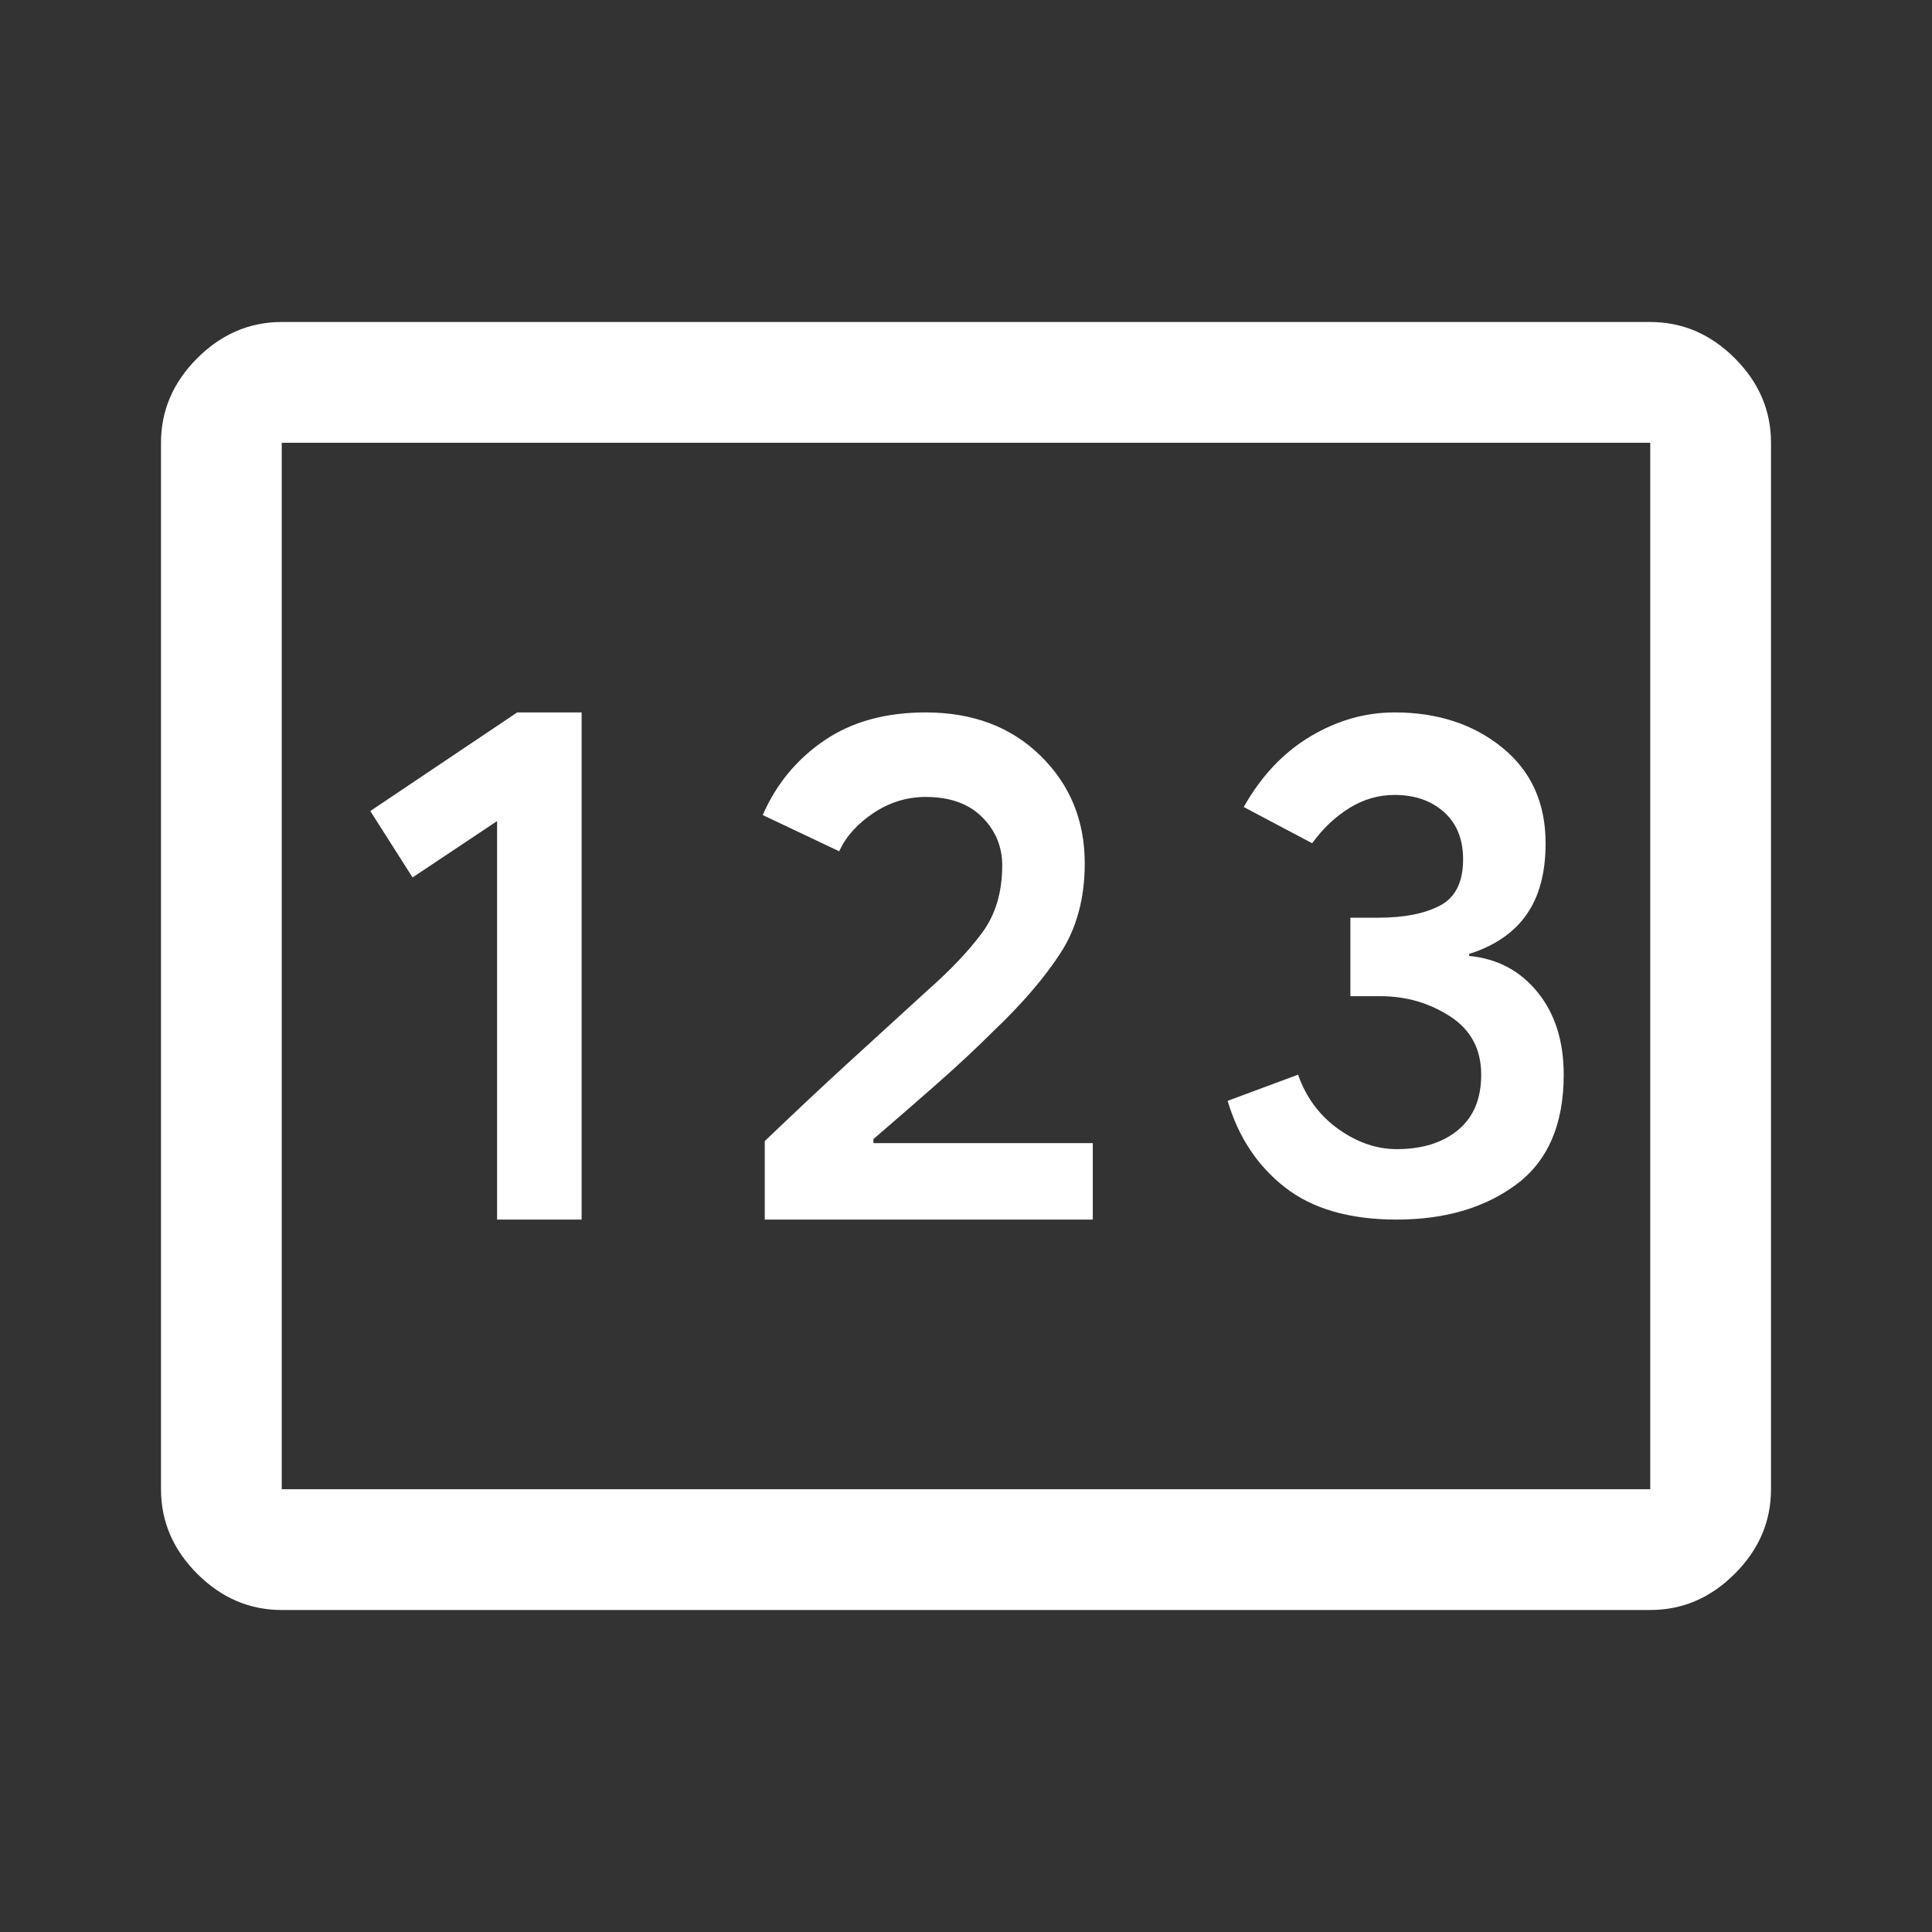 <svg width="48" height="48" viewBox="0 0 48 48" fill="none" xmlns="http://www.w3.org/2000/svg">
<rect x="0" y="0" width="48" height="48" fill="#333333" stroke="none"/>
<mask id="mask0_303_24343" style="mask-type:alpha" maskUnits="userSpaceOnUse" x="0" y="0" width="48" height="48">
<rect width="48" height="48" fill="#D9D9D9"/>
</mask>
<g mask="url(#mask0_303_24343)">
<path d="M7 40C6.2 40 5.5 39.7 4.9 39.1C4.3 38.5 4 37.8 4 37V11C4 10.2 4.3 9.5 4.9 8.9C5.5 8.3 6.2 8 7 8H41C41.8 8 42.5 8.3 43.1 8.9C43.7 9.5 44 10.2 44 11V37C44 37.8 43.7 38.5 43.1 39.1C42.5 39.7 41.8 40 41 40H7ZM12.35 30.3H14.45V17.7H12.85L9.2 20.15L10.25 21.8L12.35 20.4V30.3ZM19 30.3H27.15V28.4H21.7V28.3C22.167 27.9 22.675 27.458 23.225 26.975C23.775 26.492 24.267 26.033 24.7 25.6C25.4 24.933 25.95 24.292 26.35 23.675C26.75 23.058 26.95 22.317 26.95 21.45C26.95 20.383 26.583 19.492 25.85 18.775C25.117 18.058 24.167 17.7 23 17.7C22 17.7 21.158 17.933 20.475 18.4C19.792 18.867 19.283 19.483 18.95 20.25L20.85 21.15C21.017 20.783 21.3 20.467 21.7 20.2C22.1 19.933 22.533 19.8 23 19.8C23.6 19.8 24.067 19.967 24.4 20.3C24.733 20.633 24.9 21.033 24.9 21.5C24.9 22.167 24.733 22.725 24.4 23.175C24.067 23.625 23.617 24.1 23.05 24.6C22.283 25.3 21.608 25.917 21.025 26.45C20.442 26.983 19.767 27.617 19 28.35V30.3ZM34.7 30.3C35.9 30.3 36.892 30.008 37.675 29.425C38.458 28.842 38.85 27.933 38.85 26.7C38.85 25.867 38.633 25.183 38.2 24.65C37.767 24.117 37.2 23.817 36.5 23.75V23.7C37.133 23.5 37.608 23.175 37.925 22.725C38.242 22.275 38.4 21.683 38.4 20.95C38.4 19.95 38.042 19.158 37.325 18.575C36.608 17.992 35.717 17.7 34.65 17.7C33.917 17.7 33.217 17.9 32.55 18.3C31.883 18.7 31.333 19.283 30.9 20.05L32.6 20.95C32.867 20.583 33.175 20.292 33.525 20.075C33.875 19.858 34.25 19.75 34.65 19.75C35.15 19.75 35.558 19.892 35.875 20.175C36.192 20.458 36.35 20.85 36.35 21.35C36.35 21.917 36.158 22.3 35.775 22.5C35.392 22.7 34.883 22.8 34.25 22.8H33.55V24.75H34.3C34.933 24.75 35.508 24.917 36.025 25.25C36.542 25.583 36.8 26.067 36.8 26.7C36.8 27.3 36.608 27.758 36.225 28.075C35.842 28.392 35.333 28.55 34.7 28.55C34.2 28.55 33.717 28.383 33.25 28.05C32.783 27.717 32.45 27.267 32.25 26.7L30.5 27.35C30.767 28.25 31.242 28.967 31.925 29.5C32.608 30.033 33.533 30.3 34.7 30.3ZM7 37H41V11H7V37Z" fill="white"/>
</g>
</svg>
